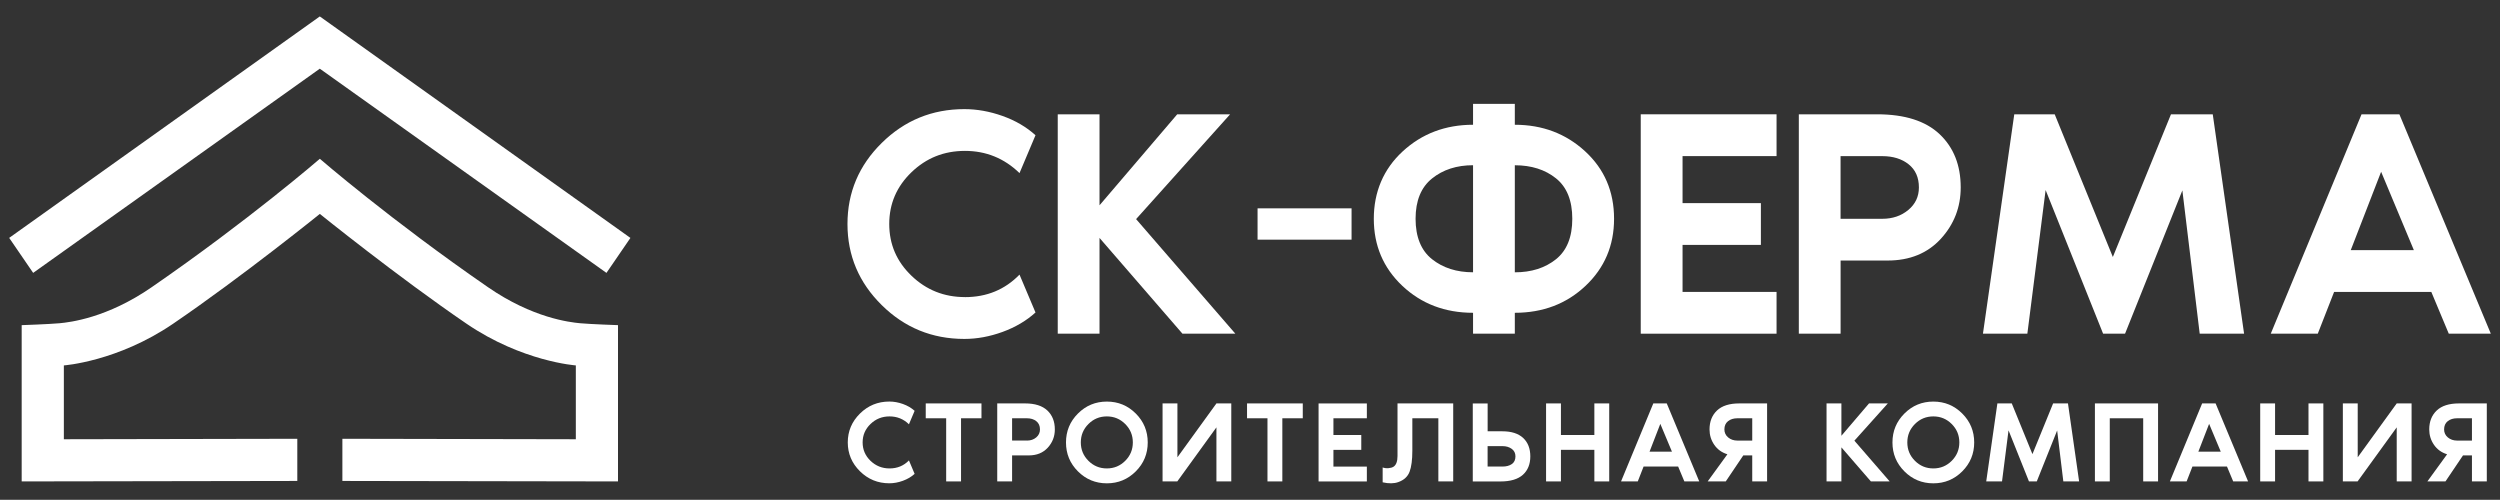 <?xml version="1.0" encoding="UTF-8"?> <svg xmlns="http://www.w3.org/2000/svg" version="1.1" viewBox="0 0 748.67 149.67"><rect x="0" y="0" width="748.67" height="149.67" fill="#333333" stroke="none"/><defs><style> .st0, .st1 { fill: #fff; } .st1, .st2 { fill-rule: evenodd; } .st3 { display: none; } .st2 { fill: #7c8c42; } </style></defs><g id="_Слой_1" data-name="Слой_1"><g class="st3"><path class="st2" d="M-265.39-39.29l-128.95-91.87-128.95,91.87-10.78-15.74,139.73-99.63L-254.6-55.03l-10.78,15.74ZM-470.02-32.82c43.89-30.27,75.69-57.8,75.69-57.8,0,0,31.8,27.53,75.69,57.8,20.04,13.82,36.65,15.73,41.4,16.17,4.75.44,17.03.86,17.03.86V54.52l-123.99-.22v-18.98l105.01.22V2.33s-24.12-1.69-49.16-18.76c-30.95-21.1-65.98-49.38-65.98-49.38,0,0-35.03,28.29-65.98,49.38C-485.36.64-509.48,2.33-509.48,2.33v33.21l105.01-.22v18.98l-123.99.22V-15.79s12.28-.42,17.03-.86c4.75-.44,21.36-2.35,41.4-16.17Z"></path><g><path d="M-711.09,219.21c9.79,0,17.96-3.38,24.52-10.13l7.2,17.03c-4.11,3.72-9.06,6.63-14.83,8.74-5.78,2.1-11.51,3.16-17.18,3.16-14.49,0-26.87-5.07-37.15-15.2-10.28-10.13-15.42-22.3-15.42-36.49s5.14-26.36,15.42-36.49c10.28-10.13,22.66-15.2,37.15-15.2,5.68,0,11.4,1.03,17.18,3.08,5.77,2.06,10.72,4.94,14.83,8.66l-7.2,17.03c-6.86-6.66-15.03-9.99-24.52-9.99s-17.43,3.21-24.08,9.62c-6.66,6.41-9.99,14.17-9.99,23.28s3.33,16.87,9.99,23.28c6.66,6.41,14.68,9.62,24.08,9.62Z"></path><path d="M-634.12,184.12l44.64,51.54h-23.79l-37.3-43.07v43.07h-18.8v-98.68h18.8v40.94l34.95-40.94h23.79l-42.29,47.14Z"></path><path d="M-537.19,193.37h-42.29v-14.1h42.29v14.1Z"></path><path d="M-419.1,183.97c0,12.04-4.28,22.1-12.85,30.18-8.57,8.08-19.17,12.11-31.79,12.11v9.4h-18.8v-9.4c-12.63,0-23.23-4.04-31.79-12.11-8.57-8.08-12.85-18.14-12.85-30.18s4.33-22.34,13-30.32c8.66-7.98,19.21-11.97,31.65-11.97v-9.4h18.8v9.4c12.43,0,22.98,3.99,31.65,11.97,8.66,7.98,13,18.09,13,30.32ZM-482.54,208.06v-48.17c-7.34,0-13.49,1.98-18.43,5.95-4.94,3.96-7.41,10.01-7.41,18.14s2.47,14.29,7.41,18.21c4.94,3.92,11.09,5.87,18.43,5.87ZM-463.75,208.06c7.44,0,13.61-1.96,18.5-5.87,4.89-3.92,7.34-9.99,7.34-18.21s-2.45-14.29-7.34-18.21c-4.9-3.92-11.06-5.87-18.5-5.87v48.17Z"></path><path d="M-346.01,155.78h-42.29v21.15h35.24v18.8h-35.24v21.15h42.29v18.8h-61.09v-98.68h61.09v18.8Z"></path><path d="M-300.77,136.98c12.43,0,21.81,2.99,28.12,8.96,6.31,5.97,9.47,13.95,9.47,23.94,0,8.91-2.99,16.62-8.96,23.13-5.97,6.51-13.95,9.77-23.94,9.77h-21.15v32.89h-18.8v-98.68h35.24ZM-298.42,183.97c4.6,0,8.49-1.32,11.67-3.97,3.18-2.64,4.77-6.02,4.77-10.13,0-4.5-1.54-7.98-4.63-10.43-3.08-2.45-7.03-3.67-11.82-3.67h-18.8v28.2h18.8Z"></path><path d="M-149.79,136.98l14.1,98.68h-19.97l-7.8-64.44-25.78,64.44h-9.89l-25.85-64.61-8.22,64.61h-19.97l14.1-98.68h18.19l26.15,64.19,26.15-64.19h18.8Z"></path><path d="M-43.62,235.66l-7.86-18.8h-43.72l-7.34,18.8h-21.15l40.82-98.68h17.04l41.12,98.68h-18.91ZM-87.71,198.07h28.38l-14.72-35.24-13.66,35.24Z"></path></g><g><path d="M-745.03,296.28c3.48,0,6.39-1.2,8.72-3.6l2.56,6.06c-1.46,1.32-3.22,2.36-5.27,3.11-2.05.75-4.09,1.12-6.11,1.12-5.15,0-9.56-1.8-13.21-5.41-3.66-3.6-5.48-7.93-5.48-12.98s1.83-9.37,5.48-12.98c3.66-3.6,8.06-5.41,13.21-5.41,2.02,0,4.06.37,6.11,1.1,2.05.73,3.81,1.76,5.27,3.08l-2.56,6.06c-2.44-2.37-5.34-3.55-8.72-3.55s-6.2,1.14-8.56,3.42c-2.37,2.28-3.55,5.04-3.55,8.28s1.18,6,3.55,8.28c2.37,2.28,5.22,3.42,8.56,3.42Z"></path><path d="M-728.74,267.03h25.06v6.68h-9.19v28.41h-6.68v-28.41h-9.19v-6.68Z"></path><path d="M-684.04,267.03c4.42,0,7.75,1.06,10,3.19,2.25,2.12,3.37,4.96,3.37,8.51,0,3.17-1.06,5.91-3.19,8.22-2.12,2.32-4.96,3.47-8.51,3.47h-7.52v11.7h-6.68v-35.09h12.53ZM-683.2,283.74c1.64,0,3.02-.47,4.15-1.41,1.13-.94,1.7-2.14,1.7-3.6,0-1.6-.55-2.84-1.65-3.71-1.1-.87-2.5-1.31-4.2-1.31h-6.68v10.03h6.68Z"></path><path d="M-660.28,271.58c3.59-3.58,7.92-5.38,13-5.38s9.42,1.79,13,5.38c3.58,3.59,5.38,7.92,5.38,13s-1.79,9.42-5.38,13c-3.59,3.59-7.92,5.38-13,5.38s-9.42-1.79-13-5.38c-3.59-3.58-5.38-7.92-5.38-13s1.79-9.42,5.38-13ZM-655.55,292.86c2.28,2.28,5.04,3.42,8.28,3.42s6-1.14,8.28-3.42c2.28-2.28,3.42-5.04,3.42-8.28s-1.14-6-3.42-8.28c-2.28-2.28-5.04-3.42-8.28-3.42s-6,1.14-8.28,3.42c-2.28,2.28-3.42,5.04-3.42,8.28s1.14,6,3.42,8.28Z"></path><path d="M-615.53,267.03v24.23l17.54-24.23h6.68v35.09h-6.68v-24.32l-17.61,24.32h-6.62v-35.09h6.68Z"></path><path d="M-584.2,267.03h25.06v6.68h-9.19v28.41h-6.68v-28.41h-9.19v-6.68Z"></path><path d="M-530.31,273.72h-15.04v7.52h12.53v6.68h-12.53v7.52h15.04v6.68h-21.72v-35.09h21.72v6.68Z"></path><path d="M-491.46,267.03v35.09h-6.68v-28.41h-11.7v14.62c0,4.11-.42,7.26-1.25,9.45s-2.52,3.74-5.06,4.65c-1.92.7-4.27.73-7.05.1v-6.68c.8.28,1.67.38,2.61.31.94-.07,1.69-.28,2.25-.63,1.22-.77,1.83-2.38,1.83-4.86v-23.66h25.06Z"></path><path d="M-469.32,279.57c4.07,0,7.18,1,9.32,3,2.14,2,3.21,4.76,3.21,8.28s-1.11,6.28-3.34,8.28c-2.23,2-5.57,3-10.03,3h-12.53v-35.09h6.68v12.53h6.68ZM-469.32,295.44c1.74,0,3.15-.37,4.23-1.12,1.08-.75,1.62-1.91,1.62-3.47,0-1.43-.56-2.55-1.67-3.37-1.11-.82-2.51-1.23-4.18-1.23h-6.68v9.19h6.68Z"></path><path d="M-427.96,267.03h6.68v35.09h-6.68v-14.2h-15.04v14.2h-6.68v-35.09h6.68v14.2h15.04v-14.2Z"></path><path d="M-387.48,302.13l-2.79-6.68h-15.55l-2.61,6.68h-7.52l14.52-35.09h6.06l14.62,35.09h-6.72ZM-403.16,288.76h10.09l-5.24-12.53-4.86,12.53Z"></path><path d="M-377,302.13l8.88-12.22c-2.51-.77-4.47-2.18-5.9-4.26-1.43-2.07-2.14-4.38-2.14-6.92,0-3.55,1.12-6.39,3.37-8.51,2.25-2.12,5.58-3.19,10-3.19h12.53v35.09h-6.68v-11.7h-4.02l-7.88,11.7h-8.15ZM-356.94,273.72h-6.68c-1.71,0-3.11.44-4.2,1.31-1.1.87-1.64,2.11-1.64,3.71,0,1.46.57,2.66,1.7,3.6,1.13.94,2.51,1.41,4.15,1.41h6.68v-10.03Z"></path><path d="M-310.99,283.8l15.87,18.33h-8.46l-13.26-15.31v15.31h-6.68v-35.09h6.68v14.56l12.43-14.56h8.46l-15.04,16.76Z"></path><path d="M-288.49,271.58c3.58-3.58,7.92-5.38,13-5.38s9.42,1.79,13,5.38c3.58,3.59,5.38,7.92,5.38,13s-1.79,9.42-5.38,13-7.92,5.38-13,5.38-9.42-1.79-13-5.38c-3.59-3.58-5.38-7.92-5.38-13s1.79-9.42,5.38-13ZM-283.76,292.86c2.28,2.28,5.04,3.42,8.28,3.42s6-1.14,8.28-3.42c2.28-2.28,3.42-5.04,3.42-8.28s-1.14-6-3.42-8.28c-2.28-2.28-5.04-3.42-8.28-3.42s-6,1.14-8.28,3.42-3.42,5.04-3.42,8.28,1.14,6,3.42,8.28Z"></path><path d="M-214.91,267.03l5.01,35.09h-7.1l-2.77-22.92-9.17,22.92h-3.52l-9.19-22.98-2.92,22.98h-7.1l5.01-35.09h6.47l9.3,22.82,9.3-22.82h6.68Z"></path><path d="M-174.39,267.03v35.09h-6.68v-28.41h-15.04v28.41h-6.68v-35.09h28.41Z"></path><path d="M-140.59,302.13l-2.79-6.68h-15.55l-2.61,6.68h-7.52l14.52-35.09h6.06l14.62,35.09h-6.72ZM-156.27,288.76h10.09l-5.24-12.53-4.86,12.53Z"></path><path d="M-106.71,267.03h6.68v35.09h-6.68v-14.2h-15.04v14.2h-6.68v-35.09h6.68v14.2h15.04v-14.2Z"></path><path d="M-84.57,267.03v24.23l17.54-24.23h6.69v35.09h-6.68v-24.32l-17.61,24.32h-6.62v-35.09h6.68Z"></path><path d="M-53.24,302.13l8.88-12.22c-2.51-.77-4.47-2.18-5.9-4.26-1.43-2.07-2.14-4.38-2.14-6.92,0-3.55,1.12-6.39,3.37-8.51,2.25-2.12,5.58-3.19,10-3.19h12.53v35.09h-6.68v-11.7h-4.02l-7.88,11.7h-8.15ZM-33.19,273.72h-6.68c-1.71,0-3.11.44-4.2,1.31-1.1.87-1.64,2.11-1.64,3.71,0,1.46.57,2.66,1.7,3.6,1.13.94,2.51,1.41,4.15,1.41h6.68v-10.03Z"></path></g></g><g class="st3"><path class="st1" d="M-265.39-39.29l-128.95-91.87-128.95,91.87-10.78-15.74,139.73-99.63L-254.6-55.03l-10.78,15.74ZM-470.02-32.82c43.89-30.27,75.69-57.8,75.69-57.8,0,0,31.8,27.53,75.69,57.8,20.04,13.82,36.65,15.73,41.4,16.17,4.75.44,17.03.86,17.03.86V54.52l-123.99-.22v-18.98l105.01.22V2.33s-24.12-1.69-49.16-18.76c-30.95-21.1-65.98-49.38-65.98-49.38,0,0-35.03,28.29-65.98,49.38C-485.36.64-509.48,2.33-509.48,2.33v33.21l105.01-.22v18.98l-123.99.22V-15.79s12.28-.42,17.03-.86c4.75-.44,21.36-2.35,41.4-16.17Z"></path><g><path class="st0" d="M-711.09,219.21c9.79,0,17.96-3.38,24.52-10.13l7.2,17.03c-4.11,3.72-9.06,6.63-14.83,8.74-5.78,2.1-11.51,3.16-17.18,3.16-14.49,0-26.87-5.07-37.15-15.2-10.28-10.13-15.42-22.3-15.42-36.49s5.14-26.36,15.42-36.49c10.28-10.13,22.66-15.2,37.15-15.2,5.68,0,11.4,1.03,17.18,3.08,5.77,2.06,10.72,4.94,14.83,8.66l-7.2,17.03c-6.86-6.66-15.03-9.99-24.52-9.99s-17.43,3.21-24.08,9.62c-6.66,6.41-9.99,14.17-9.99,23.28s3.33,16.87,9.99,23.28c6.66,6.41,14.68,9.62,24.08,9.62Z"></path><path class="st0" d="M-634.12,184.12l44.64,51.54h-23.79l-37.3-43.07v43.07h-18.8v-98.68h18.8v40.94l34.95-40.94h23.79l-42.29,47.14Z"></path><path class="st0" d="M-537.19,193.37h-42.29v-14.1h42.29v14.1Z"></path><path class="st0" d="M-419.1,183.97c0,12.04-4.28,22.1-12.85,30.18-8.57,8.08-19.17,12.11-31.79,12.11v9.4h-18.8v-9.4c-12.63,0-23.23-4.04-31.79-12.11-8.57-8.08-12.85-18.14-12.85-30.18s4.33-22.34,13-30.32c8.66-7.98,19.21-11.97,31.65-11.97v-9.4h18.8v9.4c12.43,0,22.98,3.99,31.65,11.97,8.66,7.98,13,18.09,13,30.32ZM-482.54,208.06v-48.17c-7.34,0-13.49,1.98-18.43,5.95-4.94,3.96-7.41,10.01-7.41,18.14s2.47,14.29,7.41,18.21c4.94,3.92,11.09,5.87,18.43,5.87ZM-463.75,208.06c7.44,0,13.61-1.96,18.5-5.87,4.89-3.92,7.34-9.99,7.34-18.21s-2.45-14.29-7.34-18.21c-4.9-3.92-11.06-5.87-18.5-5.87v48.17Z"></path><path class="st0" d="M-346.01,155.78h-42.29v21.15h35.24v18.8h-35.24v21.15h42.29v18.8h-61.09v-98.68h61.09v18.8Z"></path><path class="st0" d="M-300.77,136.98c12.43,0,21.81,2.99,28.12,8.96,6.31,5.97,9.47,13.95,9.47,23.94,0,8.91-2.99,16.62-8.96,23.13-5.97,6.51-13.95,9.77-23.94,9.77h-21.15v32.89h-18.8v-98.68h35.24ZM-298.42,183.97c4.6,0,8.49-1.32,11.67-3.97,3.18-2.64,4.77-6.02,4.77-10.13,0-4.5-1.54-7.98-4.63-10.43-3.08-2.45-7.03-3.67-11.82-3.67h-18.8v28.2h18.8Z"></path><path class="st0" d="M-149.79,136.98l14.1,98.68h-19.97l-7.8-64.44-25.78,64.44h-9.89l-25.85-64.61-8.22,64.61h-19.97l14.1-98.68h18.19l26.15,64.19,26.15-64.19h18.8Z"></path><path class="st0" d="M-43.62,235.66l-7.86-18.8h-43.72l-7.34,18.8h-21.15l40.82-98.68h17.04l41.12,98.68h-18.91ZM-87.71,198.07h28.38l-14.72-35.24-13.66,35.24Z"></path></g><g><path class="st0" d="M-745.03,296.28c3.48,0,6.39-1.2,8.72-3.6l2.56,6.06c-1.46,1.32-3.22,2.36-5.27,3.11-2.05.75-4.09,1.12-6.11,1.12-5.15,0-9.56-1.8-13.21-5.41-3.66-3.6-5.48-7.93-5.48-12.98s1.83-9.37,5.48-12.98c3.66-3.6,8.06-5.41,13.21-5.41,2.02,0,4.06.37,6.11,1.1,2.05.73,3.81,1.76,5.27,3.08l-2.56,6.06c-2.44-2.37-5.34-3.55-8.72-3.55s-6.2,1.14-8.56,3.42c-2.37,2.28-3.55,5.04-3.55,8.28s1.18,6,3.55,8.28c2.37,2.28,5.22,3.42,8.56,3.42Z"></path><path class="st0" d="M-728.74,267.03h25.06v6.68h-9.19v28.41h-6.68v-28.41h-9.19v-6.68Z"></path><path class="st0" d="M-684.04,267.03c4.42,0,7.75,1.06,10,3.19,2.25,2.12,3.37,4.96,3.37,8.51,0,3.17-1.06,5.91-3.19,8.22-2.12,2.32-4.96,3.47-8.51,3.47h-7.52v11.7h-6.68v-35.09h12.53ZM-683.2,283.74c1.64,0,3.02-.47,4.15-1.41,1.13-.94,1.7-2.14,1.7-3.6,0-1.6-.55-2.84-1.65-3.71-1.1-.87-2.5-1.31-4.2-1.31h-6.68v10.03h6.68Z"></path><path class="st0" d="M-660.28,271.58c3.59-3.58,7.92-5.38,13-5.38s9.42,1.79,13,5.38c3.58,3.59,5.38,7.92,5.38,13s-1.79,9.42-5.38,13c-3.59,3.59-7.92,5.38-13,5.38s-9.42-1.79-13-5.38c-3.59-3.58-5.38-7.92-5.38-13s1.79-9.42,5.38-13ZM-655.55,292.86c2.28,2.28,5.04,3.42,8.28,3.42s6-1.14,8.28-3.42c2.28-2.28,3.42-5.04,3.42-8.28s-1.14-6-3.42-8.28c-2.28-2.28-5.04-3.42-8.28-3.42s-6,1.14-8.28,3.42c-2.28,2.28-3.42,5.04-3.42,8.28s1.14,6,3.42,8.28Z"></path><path class="st0" d="M-615.53,267.03v24.23l17.54-24.23h6.68v35.09h-6.68v-24.32l-17.61,24.32h-6.62v-35.09h6.68Z"></path><path class="st0" d="M-584.2,267.03h25.06v6.68h-9.19v28.41h-6.68v-28.41h-9.19v-6.68Z"></path><path class="st0" d="M-530.31,273.72h-15.04v7.52h12.53v6.68h-12.53v7.52h15.04v6.68h-21.72v-35.09h21.72v6.68Z"></path><path class="st0" d="M-491.46,267.03v35.09h-6.68v-28.41h-11.7v14.62c0,4.11-.42,7.26-1.25,9.45s-2.52,3.74-5.06,4.65c-1.92.7-4.27.73-7.05.1v-6.68c.8.28,1.67.38,2.61.31.94-.07,1.69-.28,2.25-.63,1.22-.77,1.83-2.38,1.83-4.86v-23.66h25.06Z"></path><path class="st0" d="M-469.32,279.57c4.07,0,7.18,1,9.32,3,2.14,2,3.21,4.76,3.21,8.28s-1.11,6.28-3.34,8.28c-2.23,2-5.57,3-10.03,3h-12.53v-35.09h6.68v12.53h6.68ZM-469.32,295.44c1.74,0,3.15-.37,4.23-1.12,1.08-.75,1.62-1.91,1.62-3.47,0-1.43-.56-2.55-1.67-3.37-1.11-.82-2.51-1.23-4.18-1.23h-6.68v9.19h6.68Z"></path><path class="st0" d="M-427.96,267.03h6.68v35.09h-6.68v-14.2h-15.04v14.2h-6.68v-35.09h6.68v14.2h15.04v-14.2Z"></path><path class="st0" d="M-387.48,302.13l-2.79-6.68h-15.55l-2.61,6.68h-7.52l14.52-35.09h6.06l14.62,35.09h-6.72ZM-403.16,288.76h10.09l-5.24-12.53-4.86,12.53Z"></path><path class="st0" d="M-377,302.13l8.88-12.22c-2.51-.77-4.47-2.18-5.9-4.26-1.43-2.07-2.14-4.38-2.14-6.92,0-3.55,1.12-6.39,3.37-8.51,2.25-2.12,5.58-3.19,10-3.19h12.53v35.09h-6.68v-11.7h-4.02l-7.88,11.7h-8.15ZM-356.94,273.72h-6.68c-1.71,0-3.11.44-4.2,1.31-1.1.87-1.64,2.11-1.64,3.71,0,1.46.57,2.66,1.7,3.6,1.13.94,2.51,1.41,4.15,1.41h6.68v-10.03Z"></path><path class="st0" d="M-310.99,283.8l15.87,18.33h-8.46l-13.26-15.31v15.31h-6.68v-35.09h6.68v14.56l12.43-14.56h8.46l-15.04,16.76Z"></path><path class="st0" d="M-288.49,271.58c3.58-3.58,7.92-5.38,13-5.38s9.42,1.79,13,5.38c3.58,3.59,5.38,7.92,5.38,13s-1.79,9.42-5.38,13-7.92,5.38-13,5.38-9.42-1.79-13-5.38c-3.59-3.58-5.38-7.92-5.38-13s1.79-9.42,5.38-13ZM-283.76,292.86c2.28,2.28,5.04,3.42,8.28,3.42s6-1.14,8.28-3.42c2.28-2.28,3.42-5.04,3.42-8.28s-1.14-6-3.42-8.28c-2.28-2.28-5.04-3.42-8.28-3.42s-6,1.14-8.28,3.42-3.42,5.04-3.42,8.28,1.14,6,3.42,8.28Z"></path><path class="st0" d="M-214.91,267.03l5.01,35.09h-7.1l-2.77-22.92-9.17,22.92h-3.52l-9.19-22.98-2.92,22.98h-7.1l5.01-35.09h6.47l9.3,22.82,9.3-22.82h6.68Z"></path><path class="st0" d="M-174.39,267.03v35.09h-6.68v-28.41h-15.04v28.41h-6.68v-35.09h28.41Z"></path><path class="st0" d="M-140.59,302.13l-2.79-6.68h-15.55l-2.61,6.68h-7.52l14.52-35.09h6.06l14.62,35.09h-6.72ZM-156.27,288.76h10.09l-5.24-12.53-4.86,12.53Z"></path><path class="st0" d="M-106.71,267.03h6.68v35.09h-6.68v-14.2h-15.04v14.2h-6.68v-35.09h6.68v14.2h15.04v-14.2Z"></path><path class="st0" d="M-84.57,267.03v24.23l17.54-24.23h6.69v35.09h-6.68v-24.32l-17.61,24.32h-6.62v-35.09h6.68Z"></path><path class="st0" d="M-53.24,302.13l8.88-12.22c-2.51-.77-4.47-2.18-5.9-4.26-1.43-2.07-2.14-4.38-2.14-6.92,0-3.55,1.12-6.39,3.37-8.51,2.25-2.12,5.58-3.19,10-3.19h12.53v35.09h-6.68v-11.7h-4.02l-7.88,11.7h-8.15ZM-33.19,273.72h-6.68c-1.71,0-3.11.44-4.2,1.31-1.1.87-1.64,2.11-1.64,3.71,0,1.46.57,2.66,1.7,3.6,1.13.94,2.51,1.41,4.15,1.41h6.68v-10.03Z"></path></g></g><g class="st3"><path class="st2" d="M-587.57,81.73l-85.84-61.16-85.84,61.16-7.18-10.48L-673.41,4.92l93.02,66.33-7.18,10.48ZM-723.79,86.03c29.22-20.15,50.39-38.48,50.39-38.48,0,0,21.17,18.33,50.39,38.48,13.34,9.2,24.4,10.47,27.56,10.77,3.16.29,11.34.57,11.34.57v46.8l-82.54-.14v-12.63l69.91.14v-22.11s-16.06-1.12-32.73-12.49c-20.6-14.05-43.93-32.88-43.93-32.88,0,0-23.32,18.83-43.93,32.88-16.67,11.37-32.73,12.49-32.73,12.49v22.11l69.91-.14v12.63l-82.54.14v-46.8s8.18-.28,11.34-.57c3.16-.3,14.22-1.57,27.56-10.77Z"></path><g><path class="st0" d="M-480.2,88.98c6.52,0,11.96-2.25,16.33-6.74l4.79,11.34c-2.74,2.48-6.03,4.42-9.87,5.82-3.85,1.4-7.66,2.1-11.44,2.1-9.65,0-17.89-3.37-24.73-10.12-6.84-6.74-10.27-14.84-10.27-24.29s3.42-17.55,10.27-24.29c6.84-6.74,15.09-10.12,24.73-10.12,3.78,0,7.59.68,11.44,2.05,3.84,1.37,7.14,3.29,9.87,5.77l-4.79,11.34c-4.56-4.43-10.01-6.65-16.33-6.65s-11.6,2.14-16.03,6.4c-4.43,4.27-6.65,9.43-6.65,15.49s2.21,11.23,6.65,15.49c4.43,4.27,9.78,6.4,16.03,6.4Z"></path><path class="st0" d="M-428.96,65.62l29.72,34.31h-15.84l-24.83-28.67v28.67h-12.51V34.24h12.51v27.25l23.27-27.25h15.84l-28.15,31.38Z"></path><path class="st0" d="M-364.43,71.78h-28.15v-9.38h28.15v9.38Z"></path><path class="st0" d="M-285.82,65.52c0,8.02-2.85,14.71-8.55,20.09-5.7,5.38-12.76,8.06-21.17,8.06v6.26h-12.51v-6.26c-8.41,0-15.46-2.69-21.17-8.06-5.7-5.38-8.55-12.07-8.55-20.09s2.88-14.87,8.65-20.19c5.77-5.31,12.79-7.97,21.07-7.97v-6.26h12.51v6.26c8.28,0,15.3,2.66,21.07,7.97,5.77,5.31,8.65,12.04,8.65,20.19ZM-328.05,81.55v-32.07c-4.89,0-8.98,1.32-12.27,3.96-3.29,2.64-4.94,6.66-4.94,12.07s1.64,9.51,4.94,12.12c3.29,2.61,7.38,3.91,12.27,3.91ZM-315.54,81.55c4.95,0,9.06-1.3,12.32-3.91,3.26-2.61,4.89-6.65,4.89-12.12s-1.63-9.51-4.89-12.12c-3.26-2.61-7.37-3.91-12.32-3.91v32.07Z"></path><path class="st0" d="M-237.16,46.75h-28.15v14.08h23.46v12.51h-23.46v14.08h28.15v12.51h-40.67V34.24h40.67v12.51Z"></path><path class="st0" d="M-207.04,34.24c8.28,0,14.52,1.99,18.72,5.96,4.2,3.98,6.31,9.29,6.31,15.93,0,5.93-1.99,11.06-5.96,15.4-3.98,4.33-9.29,6.5-15.93,6.5h-14.08v21.9h-12.51V34.24h23.46ZM-205.48,65.52c3.06,0,5.65-.88,7.77-2.64,2.12-1.76,3.18-4.01,3.18-6.74,0-3-1.03-5.31-3.08-6.94-2.05-1.63-4.68-2.44-7.87-2.44h-12.51v18.77h12.51Z"></path><path class="st0" d="M-106.53,34.24l9.38,65.69h-13.29l-5.19-42.9-17.16,42.9h-6.58l-17.21-43.01-5.47,43.01h-13.3l9.38-65.69h12.11l17.41,42.73,17.41-42.73h12.51Z"></path><path class="st0" d="M-35.85,99.93l-5.23-12.51h-29.11l-4.89,12.51h-14.08l27.18-65.69h11.34l27.38,65.69h-12.59ZM-65.2,74.9h18.89l-9.8-23.46-9.09,23.46Z"></path></g><g><path class="st0" d="M-502.79,140.28c2.32,0,4.25-.8,5.81-2.4l1.7,4.03c-.97.88-2.14,1.57-3.51,2.07-1.37.5-2.72.75-4.07.75-3.43,0-6.36-1.2-8.79-3.6-2.43-2.4-3.65-5.28-3.65-8.64s1.22-6.24,3.65-8.64c2.43-2.4,5.36-3.6,8.79-3.6,1.34,0,2.7.24,4.07.73,1.37.49,2.54,1.17,3.51,2.05l-1.7,4.03c-1.62-1.58-3.56-2.36-5.81-2.36s-4.13.76-5.7,2.28c-1.58,1.52-2.36,3.35-2.36,5.51s.79,3.99,2.36,5.51c1.58,1.52,3.48,2.28,5.7,2.28Z"></path><path class="st0" d="M-491.95,120.82h16.69v4.45h-6.12v18.91h-4.45v-18.91h-6.12v-4.45Z"></path><path class="st0" d="M-462.19,120.82c2.94,0,5.16.71,6.66,2.12,1.49,1.41,2.24,3.3,2.24,5.67,0,2.11-.71,3.93-2.12,5.47-1.41,1.54-3.3,2.31-5.67,2.31h-5.01v7.79h-4.45v-23.36h8.34ZM-461.63,131.94c1.09,0,2.01-.31,2.76-.94.75-.63,1.13-1.43,1.13-2.4,0-1.07-.37-1.89-1.1-2.47-.73-.58-1.66-.87-2.8-.87h-4.45v6.67h4.45Z"></path><path class="st0" d="M-446.37,123.84c2.39-2.39,5.27-3.58,8.66-3.58s6.27,1.19,8.66,3.58c2.39,2.39,3.58,5.27,3.58,8.66s-1.19,6.27-3.58,8.66c-2.39,2.39-5.27,3.58-8.66,3.58s-6.27-1.19-8.66-3.58c-2.39-2.39-3.58-5.27-3.58-8.66s1.19-6.27,3.58-8.66ZM-443.23,138.01c1.52,1.52,3.35,2.28,5.51,2.28s3.99-.76,5.51-2.28c1.52-1.52,2.28-3.36,2.28-5.51s-.76-3.99-2.28-5.51c-1.52-1.52-3.35-2.28-5.51-2.28s-3.99.76-5.51,2.28c-1.52,1.52-2.28,3.35-2.28,5.51s.76,3.99,2.28,5.51Z"></path><path class="st0" d="M-416.58,120.82v16.13l11.68-16.13h4.45v23.36h-4.45v-16.19l-11.72,16.19h-4.41v-23.36h4.45Z"></path><path class="st0" d="M-395.72,120.82h16.69v4.45h-6.12v18.91h-4.45v-18.91h-6.12v-4.45Z"></path><path class="st0" d="M-359.85,125.27h-10.01v5.01h8.34v4.45h-8.34v5.01h10.01v4.45h-14.46v-23.36h14.46v4.45Z"></path><path class="st0" d="M-333.99,120.82v23.36h-4.45v-18.91h-7.79v9.73c0,2.74-.28,4.83-.83,6.29-.56,1.46-1.68,2.49-3.37,3.09-1.27.46-2.84.49-4.69.07v-4.45c.53.19,1.11.26,1.74.21.62-.05,1.12-.19,1.49-.42.81-.51,1.22-1.59,1.22-3.23v-15.75h16.69Z"></path><path class="st0" d="M-319.25,129.16c2.71,0,4.78.67,6.21,2,1.43,1.33,2.14,3.17,2.14,5.51s-.74,4.18-2.22,5.51c-1.48,1.33-3.71,2-6.67,2h-8.34v-23.36h4.45v8.34h4.45ZM-319.25,139.73c1.16,0,2.1-.25,2.82-.75.72-.5,1.08-1.27,1.08-2.31,0-.95-.37-1.7-1.11-2.24-.74-.54-1.67-.82-2.78-.82h-4.45v6.12h4.45Z"></path><path class="st0" d="M-291.72,120.82h4.45v23.36h-4.45v-9.46h-10.01v9.46h-4.45v-23.36h4.45v9.46h10.01v-9.46Z"></path><path class="st0" d="M-264.77,144.18l-1.86-4.45h-10.35l-1.74,4.45h-5.01l9.66-23.36h4.03l9.73,23.36h-4.48ZM-275.2,135.28h6.72l-3.49-8.34-3.23,8.34Z"></path><path class="st0" d="M-257.79,144.18l5.91-8.13c-1.67-.51-2.98-1.45-3.93-2.83-.95-1.38-1.42-2.91-1.42-4.61,0-2.36.75-4.25,2.24-5.67,1.49-1.41,3.71-2.12,6.66-2.12h8.34v23.36h-4.45v-7.79h-2.68l-5.25,7.79h-5.42ZM-244.44,125.27h-4.45c-1.14,0-2.07.29-2.8.87-.73.58-1.09,1.4-1.09,2.47,0,.97.38,1.77,1.13,2.4.75.62,1.67.94,2.76.94h4.45v-6.67Z"></path><path class="st0" d="M-213.85,131.98l10.57,12.2h-5.63l-8.83-10.2v10.2h-4.45v-23.36h4.45v9.69l8.27-9.69h5.63l-10.01,11.16Z"></path><path class="st0" d="M-198.87,123.84c2.39-2.39,5.27-3.58,8.66-3.58s6.27,1.19,8.66,3.58c2.39,2.39,3.58,5.27,3.58,8.66s-1.19,6.27-3.58,8.66-5.27,3.58-8.66,3.58-6.27-1.19-8.66-3.58c-2.39-2.39-3.58-5.27-3.58-8.66s1.19-6.27,3.58-8.66ZM-195.72,138.01c1.52,1.52,3.35,2.28,5.51,2.28s3.99-.76,5.51-2.28,2.28-3.36,2.28-5.51-.76-3.99-2.28-5.51c-1.52-1.52-3.35-2.28-5.51-2.28s-3.99.76-5.51,2.28c-1.52,1.52-2.28,3.35-2.28,5.51s.76,3.99,2.28,5.51Z"></path><path class="st0" d="M-149.89,120.82l3.34,23.36h-4.73l-1.85-15.26-6.1,15.26h-2.34l-6.12-15.3-1.95,15.3h-4.73l3.34-23.36h4.31l6.19,15.19,6.19-15.19h4.45Z"></path><path class="st0" d="M-122.91,120.82v23.36h-4.45v-18.91h-10.01v18.91h-4.45v-23.36h18.91Z"></path><path class="st0" d="M-100.41,144.18l-1.86-4.45h-10.35l-1.74,4.45h-5.01l9.66-23.36h4.03l9.73,23.36h-4.48ZM-110.85,135.28h6.72l-3.49-8.34-3.23,8.34Z"></path><path class="st0" d="M-77.86,120.82h4.45v23.36h-4.45v-9.46h-10.01v9.46h-4.45v-23.36h4.45v9.46h10.01v-9.46Z"></path><path class="st0" d="M-63.12,120.82v16.13l11.68-16.13h4.45v23.36h-4.45v-16.19l-11.72,16.19h-4.41v-23.36h4.45Z"></path><path class="st0" d="M-42.26,144.18l5.91-8.13c-1.67-.51-2.98-1.45-3.93-2.83-.95-1.38-1.42-2.91-1.42-4.61,0-2.36.75-4.25,2.24-5.67,1.49-1.41,3.71-2.12,6.66-2.12h8.34v23.36h-4.45v-7.79h-2.68l-5.25,7.79h-5.42ZM-28.91,125.27h-4.45c-1.14,0-2.07.29-2.8.87-.73.58-1.09,1.4-1.09,2.47,0,.97.38,1.77,1.13,2.4.75.62,1.67.94,2.76.94h4.45v-6.67Z"></path></g></g><g class="st3"><path class="st2" d="M100.87,123.08L-394.33-229.73-889.53,123.08l-41.4-60.46L-394.33-320,142.27,62.62l-41.41,60.46ZM-684.99,147.92C-516.45,31.69-394.33-74.03-394.33-74.03c0,0,122.12,105.72,290.66,221.95,76.97,53.08,140.75,60.41,158.99,62.11,18.24,1.7,65.42,3.31,65.42,3.31v269.99l-476.15-.83v-72.88l403.28.83v-127.54s-92.62-6.48-188.81-72.05C-259.79,129.84-394.33,21.21-394.33,21.21c0,0-134.54,108.63-253.4,189.65-96.19,65.57-188.81,72.05-188.81,72.05v127.54l403.28-.83v72.88l-476.16.83V213.35s47.18-1.61,65.42-3.31c18.24-1.7,82.02-9.03,158.99-62.11Z"></path></g></g><g id="_Слой_2" data-name="Слой_2"><g><path class="st1" d="M181.61,81.72L95.77,20.57,9.93,81.72l-7.18-10.48L95.77,4.92l93.02,66.33-7.18,10.48ZM45.39,86.03c29.22-20.15,50.39-38.48,50.39-38.48,0,0,21.17,18.33,50.39,38.48,13.34,9.2,24.4,10.47,27.56,10.77,3.16.29,11.34.57,11.34.57v46.8l-82.54-.14v-12.63l69.91.14v-22.11s-16.06-1.12-32.73-12.49c-20.6-14.05-43.93-32.88-43.93-32.88,0,0-23.32,18.83-43.93,32.88-16.67,11.37-32.73,12.49-32.73,12.49v22.11l69.91-.14v12.63l-82.54.14v-46.8s8.18-.28,11.34-.57c3.16-.3,14.22-1.57,27.56-10.77Z"></path><g><path class="st0" d="M288.98,88.98c6.52,0,11.96-2.25,16.33-6.74l4.79,11.34c-2.74,2.48-6.03,4.42-9.87,5.82-3.85,1.4-7.66,2.1-11.44,2.1-9.65,0-17.89-3.37-24.73-10.12-6.84-6.74-10.27-14.84-10.27-24.29s3.42-17.55,10.27-24.29c6.84-6.74,15.09-10.12,24.73-10.12,3.78,0,7.59.68,11.44,2.05,3.84,1.37,7.14,3.29,9.87,5.77l-4.79,11.34c-4.56-4.43-10.01-6.65-16.33-6.65s-11.6,2.14-16.03,6.4c-4.43,4.27-6.65,9.43-6.65,15.49s2.21,11.23,6.65,15.49c4.43,4.27,9.78,6.4,16.03,6.4Z"></path><path class="st0" d="M340.22,65.61l29.72,34.31h-15.84l-24.83-28.67v28.67h-12.51V34.23h12.51v27.25l23.27-27.25h15.84l-28.15,31.38Z"></path><path class="st0" d="M404.75,71.77h-28.15v-9.38h28.15v9.38Z"></path><path class="st0" d="M483.36,65.52c0,8.02-2.85,14.71-8.55,20.09-5.7,5.38-12.76,8.06-21.17,8.06v6.26h-12.51v-6.26c-8.41,0-15.46-2.69-21.17-8.06-5.7-5.38-8.55-12.07-8.55-20.09s2.88-14.87,8.65-20.19c5.77-5.31,12.79-7.97,21.07-7.97v-6.26h12.51v6.26c8.28,0,15.3,2.66,21.07,7.97,5.77,5.31,8.65,12.04,8.65,20.19ZM441.13,81.55v-32.07c-4.89,0-8.98,1.32-12.27,3.96-3.29,2.64-4.94,6.66-4.94,12.07s1.64,9.51,4.94,12.12c3.29,2.61,7.38,3.91,12.27,3.91ZM453.64,81.55c4.95,0,9.06-1.3,12.32-3.91,3.26-2.61,4.89-6.65,4.89-12.12s-1.63-9.51-4.89-12.12c-3.26-2.61-7.37-3.91-12.32-3.91v32.07Z"></path><path class="st0" d="M532.02,46.75h-28.15v14.08h23.46v12.51h-23.46v14.08h28.15v12.51h-40.67V34.23h40.67v12.51Z"></path><path class="st0" d="M562.14,34.23c8.28,0,14.52,1.99,18.72,5.96,4.2,3.98,6.31,9.29,6.31,15.93,0,5.93-1.99,11.06-5.96,15.4-3.98,4.33-9.29,6.5-15.93,6.5h-14.08v21.9h-12.51V34.23h23.46ZM563.7,65.52c3.06,0,5.65-.88,7.77-2.64,2.12-1.76,3.18-4.01,3.18-6.74,0-3-1.03-5.31-3.08-6.94-2.05-1.63-4.68-2.44-7.87-2.44h-12.51v18.77h12.51Z"></path><path class="st0" d="M662.65,34.23l9.38,65.69h-13.29l-5.19-42.9-17.16,42.9h-6.58l-17.21-43.01-5.47,43.01h-13.3l9.38-65.69h12.11l17.41,42.73,17.41-42.73h12.51Z"></path><path class="st0" d="M733.33,99.93l-5.23-12.51h-29.11l-4.89,12.51h-14.08l27.18-65.69h11.34l27.38,65.69h-12.59ZM703.98,74.9h18.89l-9.8-23.46-9.09,23.46Z"></path></g><g><path class="st0" d="M266.39,140.28c2.32,0,4.25-.8,5.81-2.4l1.7,4.03c-.97.88-2.14,1.57-3.51,2.07-1.37.5-2.72.75-4.07.75-3.43,0-6.36-1.2-8.79-3.6-2.43-2.4-3.65-5.28-3.65-8.64s1.22-6.24,3.65-8.64c2.43-2.4,5.36-3.6,8.79-3.6,1.34,0,2.7.24,4.07.73,1.37.49,2.54,1.17,3.51,2.05l-1.7,4.03c-1.62-1.58-3.56-2.36-5.81-2.36s-4.13.76-5.7,2.28c-1.58,1.52-2.36,3.35-2.36,5.51s.79,3.99,2.36,5.51c1.58,1.52,3.48,2.28,5.7,2.28Z"></path><path class="st0" d="M277.23,120.81h16.69v4.45h-6.12v18.91h-4.45v-18.91h-6.12v-4.45Z"></path><path class="st0" d="M306.99,120.81c2.94,0,5.16.71,6.66,2.12,1.49,1.41,2.24,3.3,2.24,5.67,0,2.11-.71,3.93-2.12,5.47-1.41,1.54-3.3,2.31-5.67,2.31h-5.01v7.79h-4.45v-23.36h8.34ZM307.55,131.94c1.09,0,2.01-.31,2.76-.94.75-.63,1.13-1.43,1.13-2.4,0-1.07-.37-1.89-1.1-2.47-.73-.58-1.66-.87-2.8-.87h-4.45v6.67h4.45Z"></path><path class="st0" d="M322.81,123.84c2.39-2.39,5.27-3.58,8.66-3.58s6.27,1.19,8.66,3.58c2.39,2.39,3.58,5.27,3.58,8.66s-1.19,6.27-3.58,8.66c-2.39,2.39-5.27,3.58-8.66,3.58s-6.27-1.19-8.66-3.58c-2.39-2.39-3.58-5.27-3.58-8.66s1.19-6.27,3.58-8.66ZM325.95,138c1.52,1.52,3.35,2.28,5.51,2.28s3.99-.76,5.51-2.28c1.52-1.52,2.28-3.36,2.28-5.51s-.76-3.99-2.28-5.51c-1.52-1.52-3.35-2.28-5.51-2.28s-3.99.76-5.51,2.28c-1.52,1.52-2.28,3.35-2.28,5.51s.76,3.99,2.28,5.51Z"></path><path class="st0" d="M352.6,120.81v16.13l11.68-16.13h4.45v23.36h-4.45v-16.19l-11.72,16.19h-4.41v-23.36h4.45Z"></path><path class="st0" d="M373.45,120.81h16.69v4.45h-6.12v18.91h-4.45v-18.91h-6.12v-4.45Z"></path><path class="st0" d="M409.33,125.26h-10.01v5.01h8.34v4.45h-8.34v5.01h10.01v4.45h-14.46v-23.36h14.46v4.45Z"></path><path class="st0" d="M435.19,120.81v23.36h-4.45v-18.91h-7.79v9.73c0,2.74-.28,4.83-.83,6.29-.56,1.46-1.68,2.49-3.37,3.09-1.27.46-2.84.49-4.69.07v-4.45c.53.19,1.11.26,1.74.21.62-.05,1.12-.19,1.49-.42.81-.51,1.22-1.59,1.22-3.23v-15.75h16.69Z"></path><path class="st0" d="M449.93,129.16c2.71,0,4.78.67,6.21,2,1.43,1.33,2.14,3.17,2.14,5.51s-.74,4.18-2.22,5.51c-1.48,1.33-3.71,2-6.67,2h-8.34v-23.36h4.45v8.34h4.45ZM449.93,139.72c1.16,0,2.1-.25,2.82-.75.72-.5,1.08-1.27,1.08-2.31,0-.95-.37-1.7-1.11-2.24-.74-.54-1.67-.82-2.78-.82h-4.45v6.12h4.45Z"></path><path class="st0" d="M477.46,120.81h4.45v23.36h-4.45v-9.46h-10.01v9.46h-4.45v-23.36h4.45v9.46h10.01v-9.46Z"></path><path class="st0" d="M504.41,144.17l-1.86-4.45h-10.35l-1.74,4.45h-5.01l9.66-23.36h4.03l9.73,23.36h-4.48ZM493.98,135.27h6.72l-3.49-8.34-3.23,8.34Z"></path><path class="st0" d="M511.39,144.17l5.91-8.13c-1.67-.51-2.98-1.45-3.93-2.83-.95-1.38-1.42-2.91-1.42-4.61,0-2.36.75-4.25,2.24-5.67,1.49-1.41,3.71-2.12,6.66-2.12h8.34v23.36h-4.45v-7.79h-2.68l-5.25,7.79h-5.42ZM524.74,125.26h-4.45c-1.14,0-2.07.29-2.8.87-.73.58-1.09,1.4-1.09,2.47,0,.97.38,1.77,1.13,2.4.75.62,1.67.94,2.76.94h4.45v-6.67Z"></path><path class="st0" d="M555.33,131.97l10.57,12.2h-5.63l-8.83-10.2v10.2h-4.45v-23.36h4.45v9.69l8.27-9.69h5.63l-10.01,11.16Z"></path><path class="st0" d="M570.31,123.84c2.39-2.39,5.27-3.58,8.66-3.58s6.27,1.19,8.66,3.58c2.39,2.39,3.58,5.27,3.58,8.66s-1.19,6.27-3.58,8.66-5.27,3.58-8.66,3.58-6.27-1.19-8.66-3.58c-2.39-2.39-3.58-5.27-3.58-8.66s1.19-6.27,3.58-8.66ZM573.46,138c1.52,1.52,3.35,2.28,5.51,2.28s3.99-.76,5.51-2.28,2.28-3.36,2.28-5.51-.76-3.99-2.28-5.51c-1.52-1.52-3.35-2.28-5.51-2.28s-3.99.76-5.51,2.28c-1.52,1.52-2.28,3.35-2.28,5.51s.76,3.99,2.28,5.51Z"></path><path class="st0" d="M619.29,120.81l3.34,23.36h-4.73l-1.85-15.26-6.1,15.26h-2.34l-6.12-15.3-1.95,15.3h-4.73l3.34-23.36h4.31l6.19,15.19,6.19-15.19h4.45Z"></path><path class="st0" d="M646.27,120.81v23.36h-4.45v-18.91h-10.01v18.91h-4.45v-23.36h18.91Z"></path><path class="st0" d="M668.77,144.17l-1.86-4.45h-10.35l-1.74,4.45h-5.01l9.66-23.36h4.03l9.73,23.36h-4.48ZM658.33,135.27h6.72l-3.49-8.34-3.23,8.34Z"></path><path class="st0" d="M691.32,120.81h4.45v23.36h-4.45v-9.46h-10.01v9.46h-4.45v-23.36h4.45v9.46h10.01v-9.46Z"></path><path class="st0" d="M706.06,120.81v16.13l11.68-16.13h4.45v23.36h-4.45v-16.19l-11.72,16.19h-4.41v-23.36h4.45Z"></path><path class="st0" d="M726.92,144.17l5.91-8.13c-1.67-.51-2.98-1.45-3.93-2.83-.95-1.38-1.42-2.91-1.42-4.61,0-2.36.75-4.25,2.24-5.67,1.49-1.41,3.71-2.12,6.66-2.12h8.34v23.36h-4.45v-7.79h-2.68l-5.25,7.79h-5.42ZM740.27,125.26h-4.45c-1.14,0-2.07.29-2.8.87-.73.58-1.09,1.4-1.09,2.47,0,.97.38,1.77,1.13,2.4.75.62,1.67.94,2.76.94h4.45v-6.67Z"></path></g></g></g></svg> 